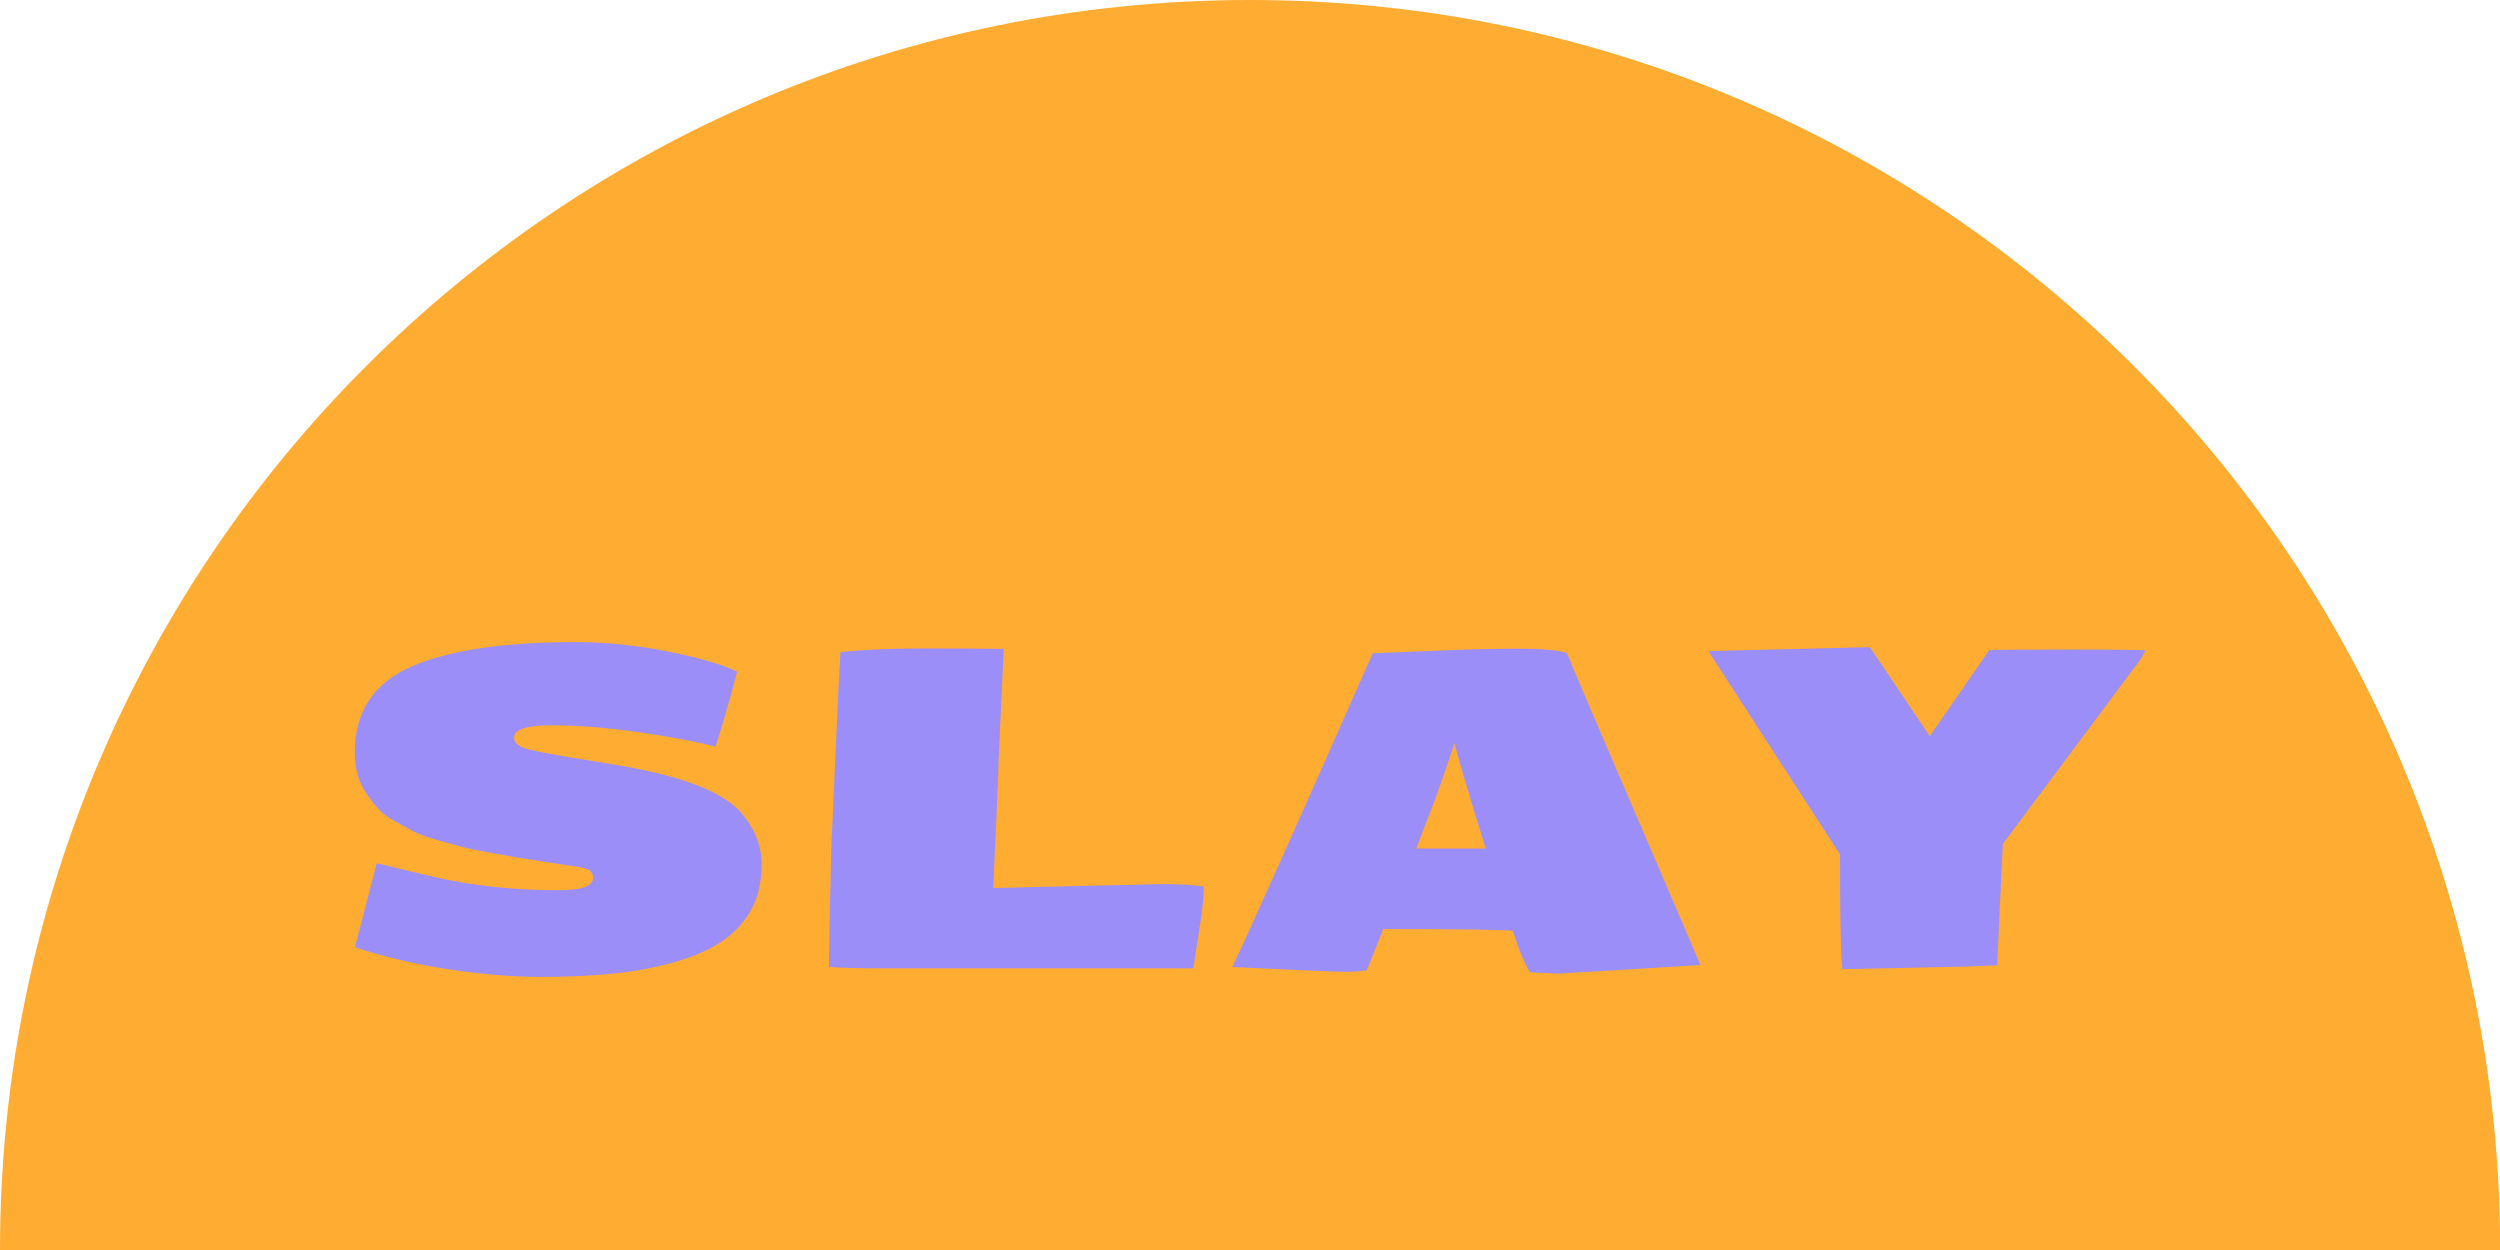 <?xml version="1.0" encoding="UTF-8" standalone="no"?><svg xmlns="http://www.w3.org/2000/svg" xmlns:xlink="http://www.w3.org/1999/xlink" fill="#000000" height="237.7" preserveAspectRatio="xMidYMid meet" version="1" viewBox="0.0 0.0 475.4 237.7" width="475.4" zoomAndPan="magnify"><g id="change1_1"><path d="M475.428,237.714L0,237.714C0,106.428,106.428,0,237.714,0S475.428,106.428,475.428,237.714z" fill="#ffac33"/></g><g id="change2_1"><path d="M128.312,182.947c-3.546,1.016-7.363,1.738-11.451,2.17c-4.089,0.431-8.789,0.646-14.102,0.646 s-11.125-0.48-17.438-1.439s-12.251-2.357-17.813-4.193c0.11-0.472,1.46-5.687,4.047-15.645c0-0.193,0.11-0.291,0.333-0.291 c5.007,1.252,8.845,2.169,11.515,2.753c7.093,1.558,14.671,2.337,22.737,2.337c4.422,0,6.633-0.766,6.633-2.295 c0-0.695-0.223-1.189-0.668-1.48c-0.444-0.293-1.224-0.521-2.336-0.689c-1.112-0.166-2.906-0.438-5.382-0.812 c-2.476-0.376-4.366-0.675-5.674-0.897c-1.308-0.222-3.143-0.542-5.507-0.96c-2.364-0.417-4.165-0.793-5.402-1.126 c-1.238-0.334-2.823-0.772-4.756-1.313c-1.934-0.543-3.428-1.092-4.484-1.648c-1.058-0.557-2.281-1.224-3.672-2.002 c-1.391-0.779-2.447-1.613-3.17-2.504c-0.779-0.89-1.53-1.891-2.253-3.004c-1.335-2.029-2.003-4.52-2.003-7.467 c0-7.677,3.532-13.093,10.597-16.25c7.064-3.156,17.549-4.735,31.456-4.735c5.729,0,11.577,0.599,17.543,1.794 c5.966,1.196,10.339,2.476,13.12,3.838c-1.558,5.896-2.935,10.652-4.13,14.267c-3.311-0.917-8.094-1.828-14.352-2.732 c-6.258-0.903-11.813-1.356-16.667-1.356s-7.279,0.779-7.279,2.336c0,0.891,0.618,1.551,1.856,1.982 c1.237,0.432,4.199,1.029,8.886,1.793c4.687,0.766,7.836,1.287,9.449,1.564c12.016,2.059,19.719,5.09,23.112,9.096 c2.503,2.977,3.762,6.174,3.775,9.595s-0.653,6.341-2.002,8.761c-1.35,2.42-3.22,4.422-5.611,6.008 C134.826,180.633,131.858,181.932,128.312,182.947z M226.914,184.136h-58.698c-4.646,0-8.177-0.084-10.597-0.25l0.167-10.139 l0.334-13.642c0.055-0.778,0.298-6.167,0.729-16.166c0.431-9.998,0.758-16.639,0.98-19.92c4.199-0.473,9.407-0.709,15.624-0.709 c6.216,0,11.354,0.028,15.415,0.083l-0.96,20.86c-0.056,2.753-0.403,10.958-1.043,24.613l32.165-0.75 c3.227,0,5.854,0.152,7.885,0.459c0,1.779-0.223,4.102-0.667,6.967L226.914,184.136z M263.042,176.669l-3.129,7.843 c-1.418,0.194-2.822,0.293-4.213,0.293c-1.392,0-8.511-0.307-21.36-0.918c3.198-6.703,12.099-26.589,26.7-59.658 c1.752-0.056,5.666-0.215,11.744-0.48c6.076-0.264,11.368-0.396,15.874-0.396c4.505,0,7.606,0.278,9.303,0.834 c0.167,0.557,7.468,17.605,21.902,51.147l3.505,8.177c-17.689,1.085-26.708,1.627-27.055,1.627c-0.349,0-2.148-0.083-5.403-0.25 c-1.251-2.253-2.322-4.882-3.212-7.886C285.918,176.78,277.699,176.669,263.042,176.669z M282.526,161.357 c-3.032-9.762-5.021-16.45-5.966-20.066c-1.559,4.896-3.102,9.318-4.631,13.268c-1.53,3.949-2.406,6.215-2.629,6.799H282.526z M378.27,123.644c0.501-0.083,5.569-0.125,15.206-0.125c9.638,0,14.456,0.07,14.456,0.209s-0.111,0.375-0.334,0.709l-0.626,1.043 l-26.115,35.002l-1.085,23.07l-5.799,0.25l-23.613,0.5c-0.306-1.891-0.459-9.163-0.459-21.818l-25.031-38.673l30.705-0.751 l11.39,16.938L378.27,123.644z" fill="#9b8ef8"/></g></svg>